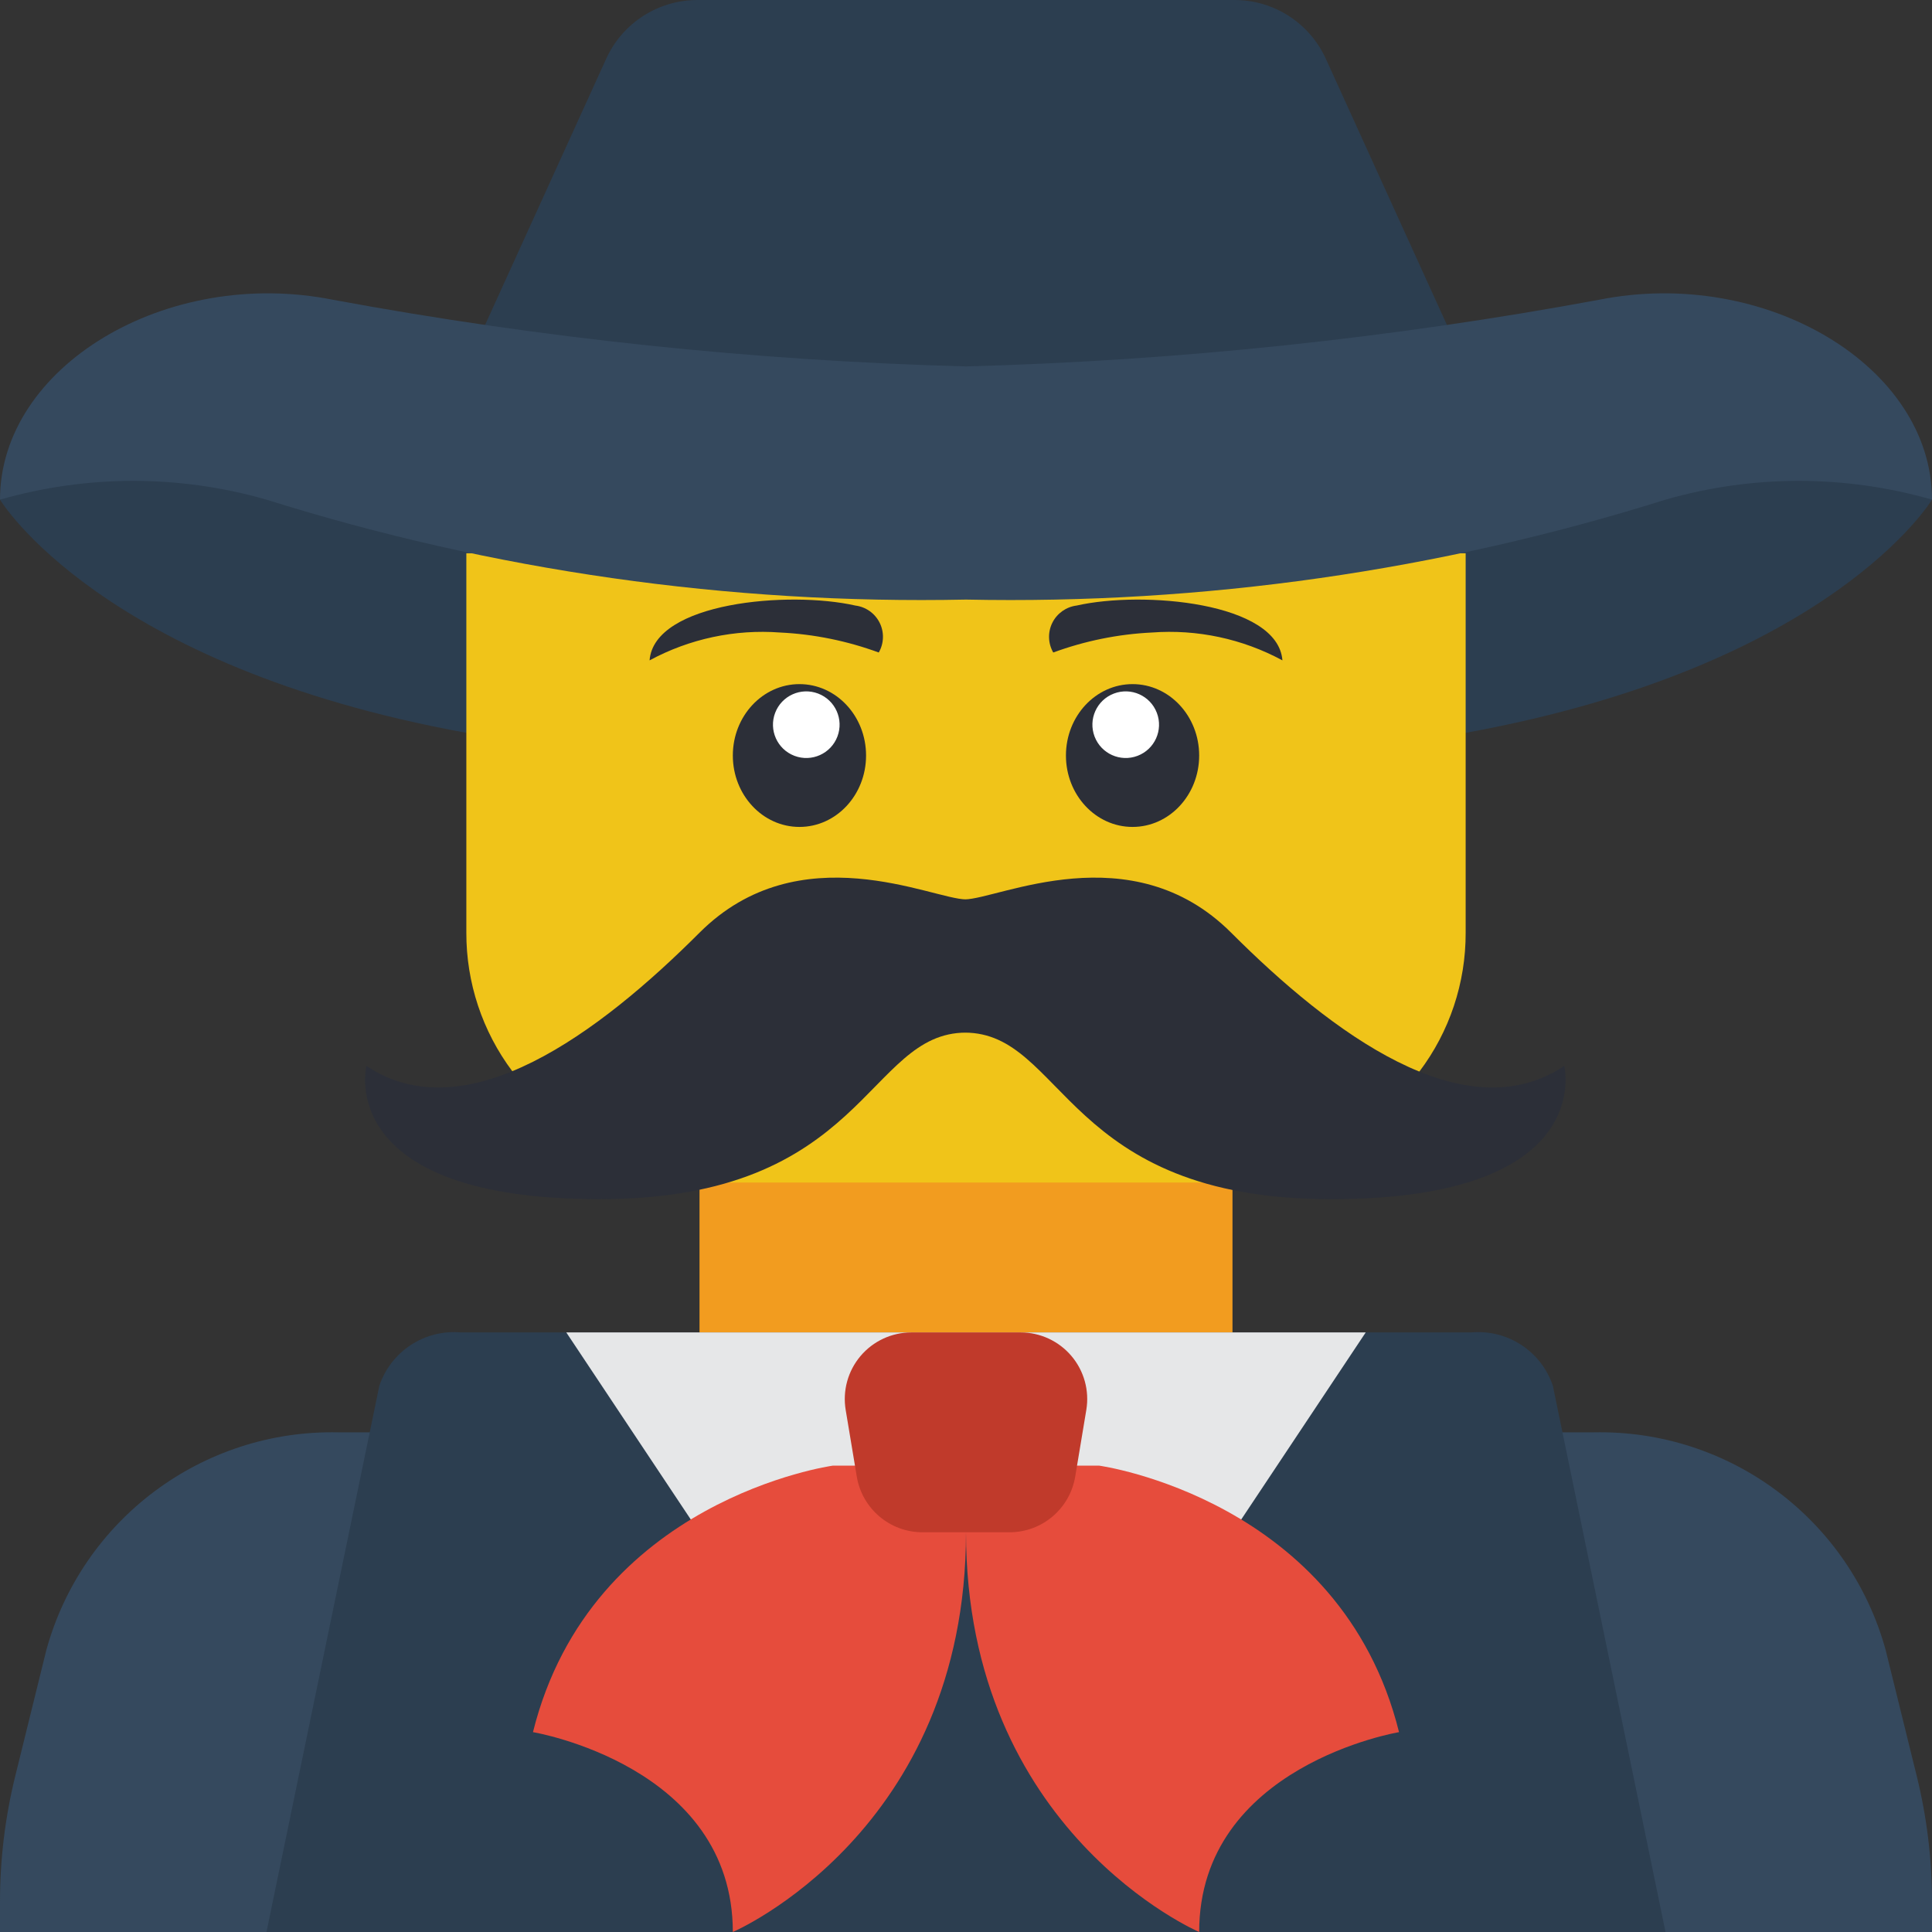 <svg height="512pt" viewBox="0 0 512 512" width="512pt" xmlns="http://www.w3.org/2000/svg"><rect x="0" y="0" width="512" height="512" fill="#333333" stroke="none"/><path d="m414.898 512h97.102v-7.855c.016-11.305-1.348-22.57-4.062-33.547l-8.207-33.277c-9.523-34.715-41.43-58.512-77.418-57.734h-332.625c-35.988-.777-67.895 23.02-77.418 57.734l-8.207 33.277c-2.715 10.977-4.078 22.242-4.062 33.547v7.855zm0 0" fill="#35495e"/><path d="m512 132.414s-26.484 44.137-123.586 61.793h-264.828c-97.102-17.656-123.586-61.793-123.586-61.793l58.113-26.484h383.266zm0 0" fill="#2c3e50"/><path d="m185.379 299.035h141.242v70.355h-141.242zm0 0" fill="#f29c1f"/><path d="m388.414 146.625v100.547c.047 13.281-4.266 26.215-12.27 36.812l-51.465 29.395h-142.125l-46.785-29.484c-7.941-10.594-12.219-23.484-12.184-36.723v-100.547zm0 0" fill="#f0c419"/><path d="m128.531 86.156 32.133-70.621c4.312-9.438 13.719-15.504 24.098-15.535h142.477c10.379.031 19.785 6.098 24.102 15.535l32.129 70.621-129.676 48.555zm0 0" fill="#2c3e50"/><path d="m441.379 512h-370.758l29.906-144.746c3.062-9.141 11.988-14.992 21.59-14.148h267.82c9.602-.844 18.531 5.008 21.59 14.148zm0 0" fill="#2c3e50"/><path d="m255.648 273.656c26.48 0 26.48 44.137 97.102 44.137s61.793-35.309 61.793-35.309c-26.48 17.652-61.793-8.828-88.273-35.312-26.484-26.48-61.793-8.828-70.621-8.828h.352c-8.828 0-44.137-17.652-70.621 8.828-26.48 26.484-61.793 52.965-88.273 35.312 0 0-8.828 35.309 61.793 35.309 70.617 0 70.617-44.137 97.102-44.137zm0 0" fill="#2c2f38"/><path d="m150.07 353.105 33.016 49.609h145.828l33.016-49.609zm0 0" fill="#e6e7e8"/><path d="m256 158.898c62.82 1.293 125.434-7.648 185.379-26.484 23.074-6.633 47.547-6.633 70.621 0 0-35.309-44.137-61.793-88.277-52.965-55.363 10.242-111.441 16.145-167.723 17.656-56.281-1.512-112.359-7.414-167.723-17.656-44.141-8.828-88.277 17.656-88.277 52.965 23.074-6.633 47.547-6.633 70.621 0 59.945 18.836 122.559 27.777 185.379 26.484zm0 0" fill="#35495e"/><path d="m291.309 388.414s64.082 8.828 79.449 70.621c0 0-52.965 8.828-52.965 52.965 0 0-61.793-26.484-61.793-105.93 0 79.445-61.793 105.93-61.793 105.93 0-44.137-52.965-52.965-52.965-52.965 15.367-61.793 79.449-70.621 79.449-70.621zm0 0" fill="#e64c3c"/><path d="m267.527 406.07h-23.055c-8.629 0-15.996-6.242-17.414-14.754l-2.941-17.656c-.855-5.117.586-10.352 3.941-14.312 3.355-3.961 8.281-6.242 13.473-6.242h28.938c5.191 0 10.117 2.281 13.473 6.242 3.355 3.961 4.797 9.195 3.941 14.312l-2.941 17.656c-1.418 8.512-8.785 14.754-17.414 14.754zm0 0" fill="#c03a2b"/><path d="m232.879 172.922c-8.391-3.082-17.199-4.871-26.129-5.297-12.004-.906-24.016 1.656-34.605 7.379 1.207-15.445 37.023-18.5 54.531-14.527 2.777.344 5.191 2.059 6.441 4.559 1.246 2.504 1.156 5.465-.238 7.887zm0 0" fill="#2c2f38"/><path d="m229.516 200.219c0-10.449-7.902-18.922-17.652-18.922s-17.656 8.473-17.656 18.922c0 10.453 7.906 18.926 17.656 18.926s17.652-8.473 17.652-18.926zm0 0" fill="#2c2f38"/><path d="m216.812 183.801c-4.559-1.734-9.656.555-11.391 5.113-1.73 4.555.559 9.656 5.113 11.387 4.559 1.734 9.656-.555 11.391-5.113 1.73-4.555-.559-9.652-5.113-11.387zm0 0" fill="#fff"/><path d="m279.121 172.922c8.391-3.082 17.203-4.871 26.129-5.297 12.004-.906 24.016 1.656 34.605 7.379-1.207-15.445-37.023-18.5-54.531-14.527-2.773.344-5.191 2.059-6.441 4.559-1.246 2.504-1.156 5.465.238 7.887zm0 0" fill="#2c2f38"/><path d="m317.793 200.219c0-10.449-7.902-18.922-17.656-18.922-9.75 0-17.652 8.473-17.652 18.922 0 10.453 7.902 18.926 17.652 18.926 9.754 0 17.656-8.473 17.656-18.926zm0 0" fill="#2c2f38"/><path d="m306.578 188.914c-1.734-4.559-6.832-6.848-11.391-5.113-4.555 1.734-6.844 6.832-5.113 11.387 1.734 4.559 6.836 6.848 11.391 5.113 4.559-1.73 6.848-6.832 5.113-11.387zm0 0" fill="#fff"/></svg>